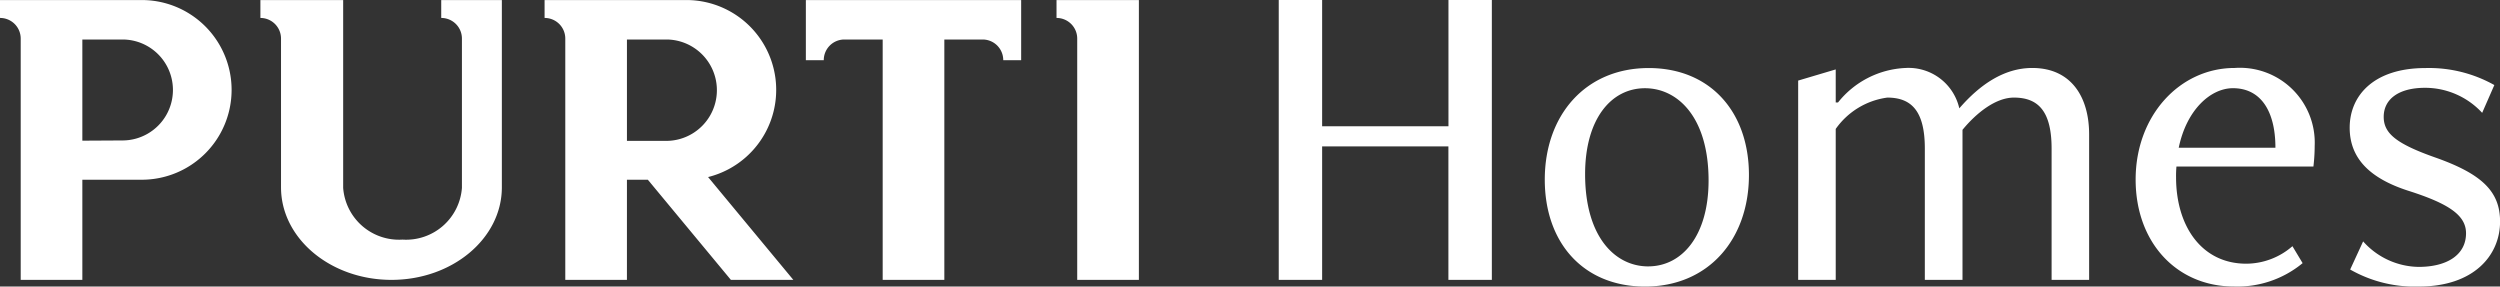 <svg id="Group_2723" data-name="Group 2723" xmlns="http://www.w3.org/2000/svg" xmlns:xlink="http://www.w3.org/1999/xlink" width="169.741" height="19.454" viewBox="0 0 169.741 19.454">
  <rect x="0" y="0" width="169.741" height="19.454" fill="#333333" stroke="none"/>
  <defs>
    <clipPath id="clip-path">
      <rect id="Rectangle_1757" data-name="Rectangle 1757" width="169.741" height="19.454" fill="none"/>
    </clipPath>
  </defs>
  <g id="Group_2722" data-name="Group 2722" transform="translate(0 0)" clip-path="url(#clip-path)">
    <path id="Path_23861" data-name="Path 23861" d="M5.591,12.245H9.625a6.1,6.1,0,0,0,0-12.2H0V1.261a1.4,1.4,0,0,1,1.406,1.4V19.044H5.591Zm28.483.516c0,3.47-3.355,6.283-7.494,6.283s-7.5-2.813-7.5-6.283V2.661a1.4,1.4,0,0,0-1.4-1.4V.045H23.3V12.8A3.8,3.8,0,0,0,27.33,16.31,3.8,3.8,0,0,0,31.363,12.8V2.661a1.4,1.4,0,0,0-1.405-1.4V.045h4.116ZM54.715.045H69.333V4.13H68.117a1.4,1.4,0,0,0-1.4-1.406h-2.6v16.32H59.931V2.724h-2.6a1.4,1.4,0,0,0-1.4,1.406H54.715Zm22.611,0v19H73.139V2.661a1.4,1.4,0,0,0-1.405-1.4V.045Zm-34.759,12.2h1.419l5.639,6.8h4.24l-5.789-6.981A6.1,6.1,0,0,0,46.6.045H36.975V1.261a1.4,1.4,0,0,1,1.406,1.4V19.044h4.185Zm0-2.638V2.724h2.724a3.442,3.442,0,0,1,0,6.883ZM5.591,9.593V2.724H8.315a3.427,3.427,0,1,1,0,6.854Z" transform="translate(0 -0.042)" fill="#fff" fill-rule="evenodd"/>
    <path id="Path_23862" data-name="Path 23862" d="M1553.1,18.3a8.84,8.84,0,0,0,4.678,1.154c3.7,0,5.5-2.1,5.5-4.411,0-2.033-1.215-3.222-4.377-4.342-2.67-.939-3.524-1.645-3.524-2.766,0-1.215,1.034-1.973,2.8-1.973a5.267,5.267,0,0,1,3.885,1.7l.827-1.887a9.044,9.044,0,0,0-4.687-1.154c-3.49,0-5.135,1.861-5.135,4.049,0,2.059,1.335,3.429,3.98,4.282,2.766.879,3.92,1.671,3.92,2.886,0,1.456-1.275,2.283-3.222,2.283a5.135,5.135,0,0,1-3.765-1.732Zm-11.64-8.271c.543-2.61,2.189-4.041,3.679-4.041,1.913,0,2.886,1.585,2.886,4.041Zm7.72,6.686a4.8,4.8,0,0,1-3.136,1.189c-3.008,0-4.765-2.524-4.765-5.867a7.224,7.224,0,0,1,.026-.732h9.3a12.335,12.335,0,0,0,.086-1.4,5.083,5.083,0,0,0-5.437-5.29c-3.713,0-6.72,3.222-6.72,7.573,0,4.317,2.826,7.263,6.66,7.263a6.94,6.94,0,0,0,4.678-1.585ZM1535.376,19V9.115c0-2.49-1.189-4.5-3.86-4.5-1.912,0-3.558,1.129-4.954,2.74a3.533,3.533,0,0,0-3.644-2.74,6.2,6.2,0,0,0-4.592,2.343h-.155V4.713l-2.55.758V19h2.55V8.754a5.117,5.117,0,0,1,3.5-2.128c1.672,0,2.55.948,2.55,3.464V19h2.558V8.814c.974-1.181,2.275-2.188,3.49-2.188,1.671,0,2.559.948,2.559,3.464V19Zm-29.939-.913c-2.223,0-4.282-1.973-4.282-6.264,0-3.73,1.757-5.833,4.066-5.833,2.223,0,4.317,1.973,4.317,6.263,0,3.739-1.792,5.833-4.1,5.833m-.215,1.37c4.317,0,7.056-3.222,7.056-7.573,0-4.308-2.645-7.263-6.806-7.263-4.316,0-7.056,3.222-7.056,7.573,0,4.317,2.644,7.263,6.806,7.263m-10.4-.456V0h-2.946V8.573H1483.3V0h-2.946V19h2.946V9.942h8.573V19Z" transform="translate(-1393.532)" fill="#fff" fill-rule="evenodd"/>
  </g>
</svg>
